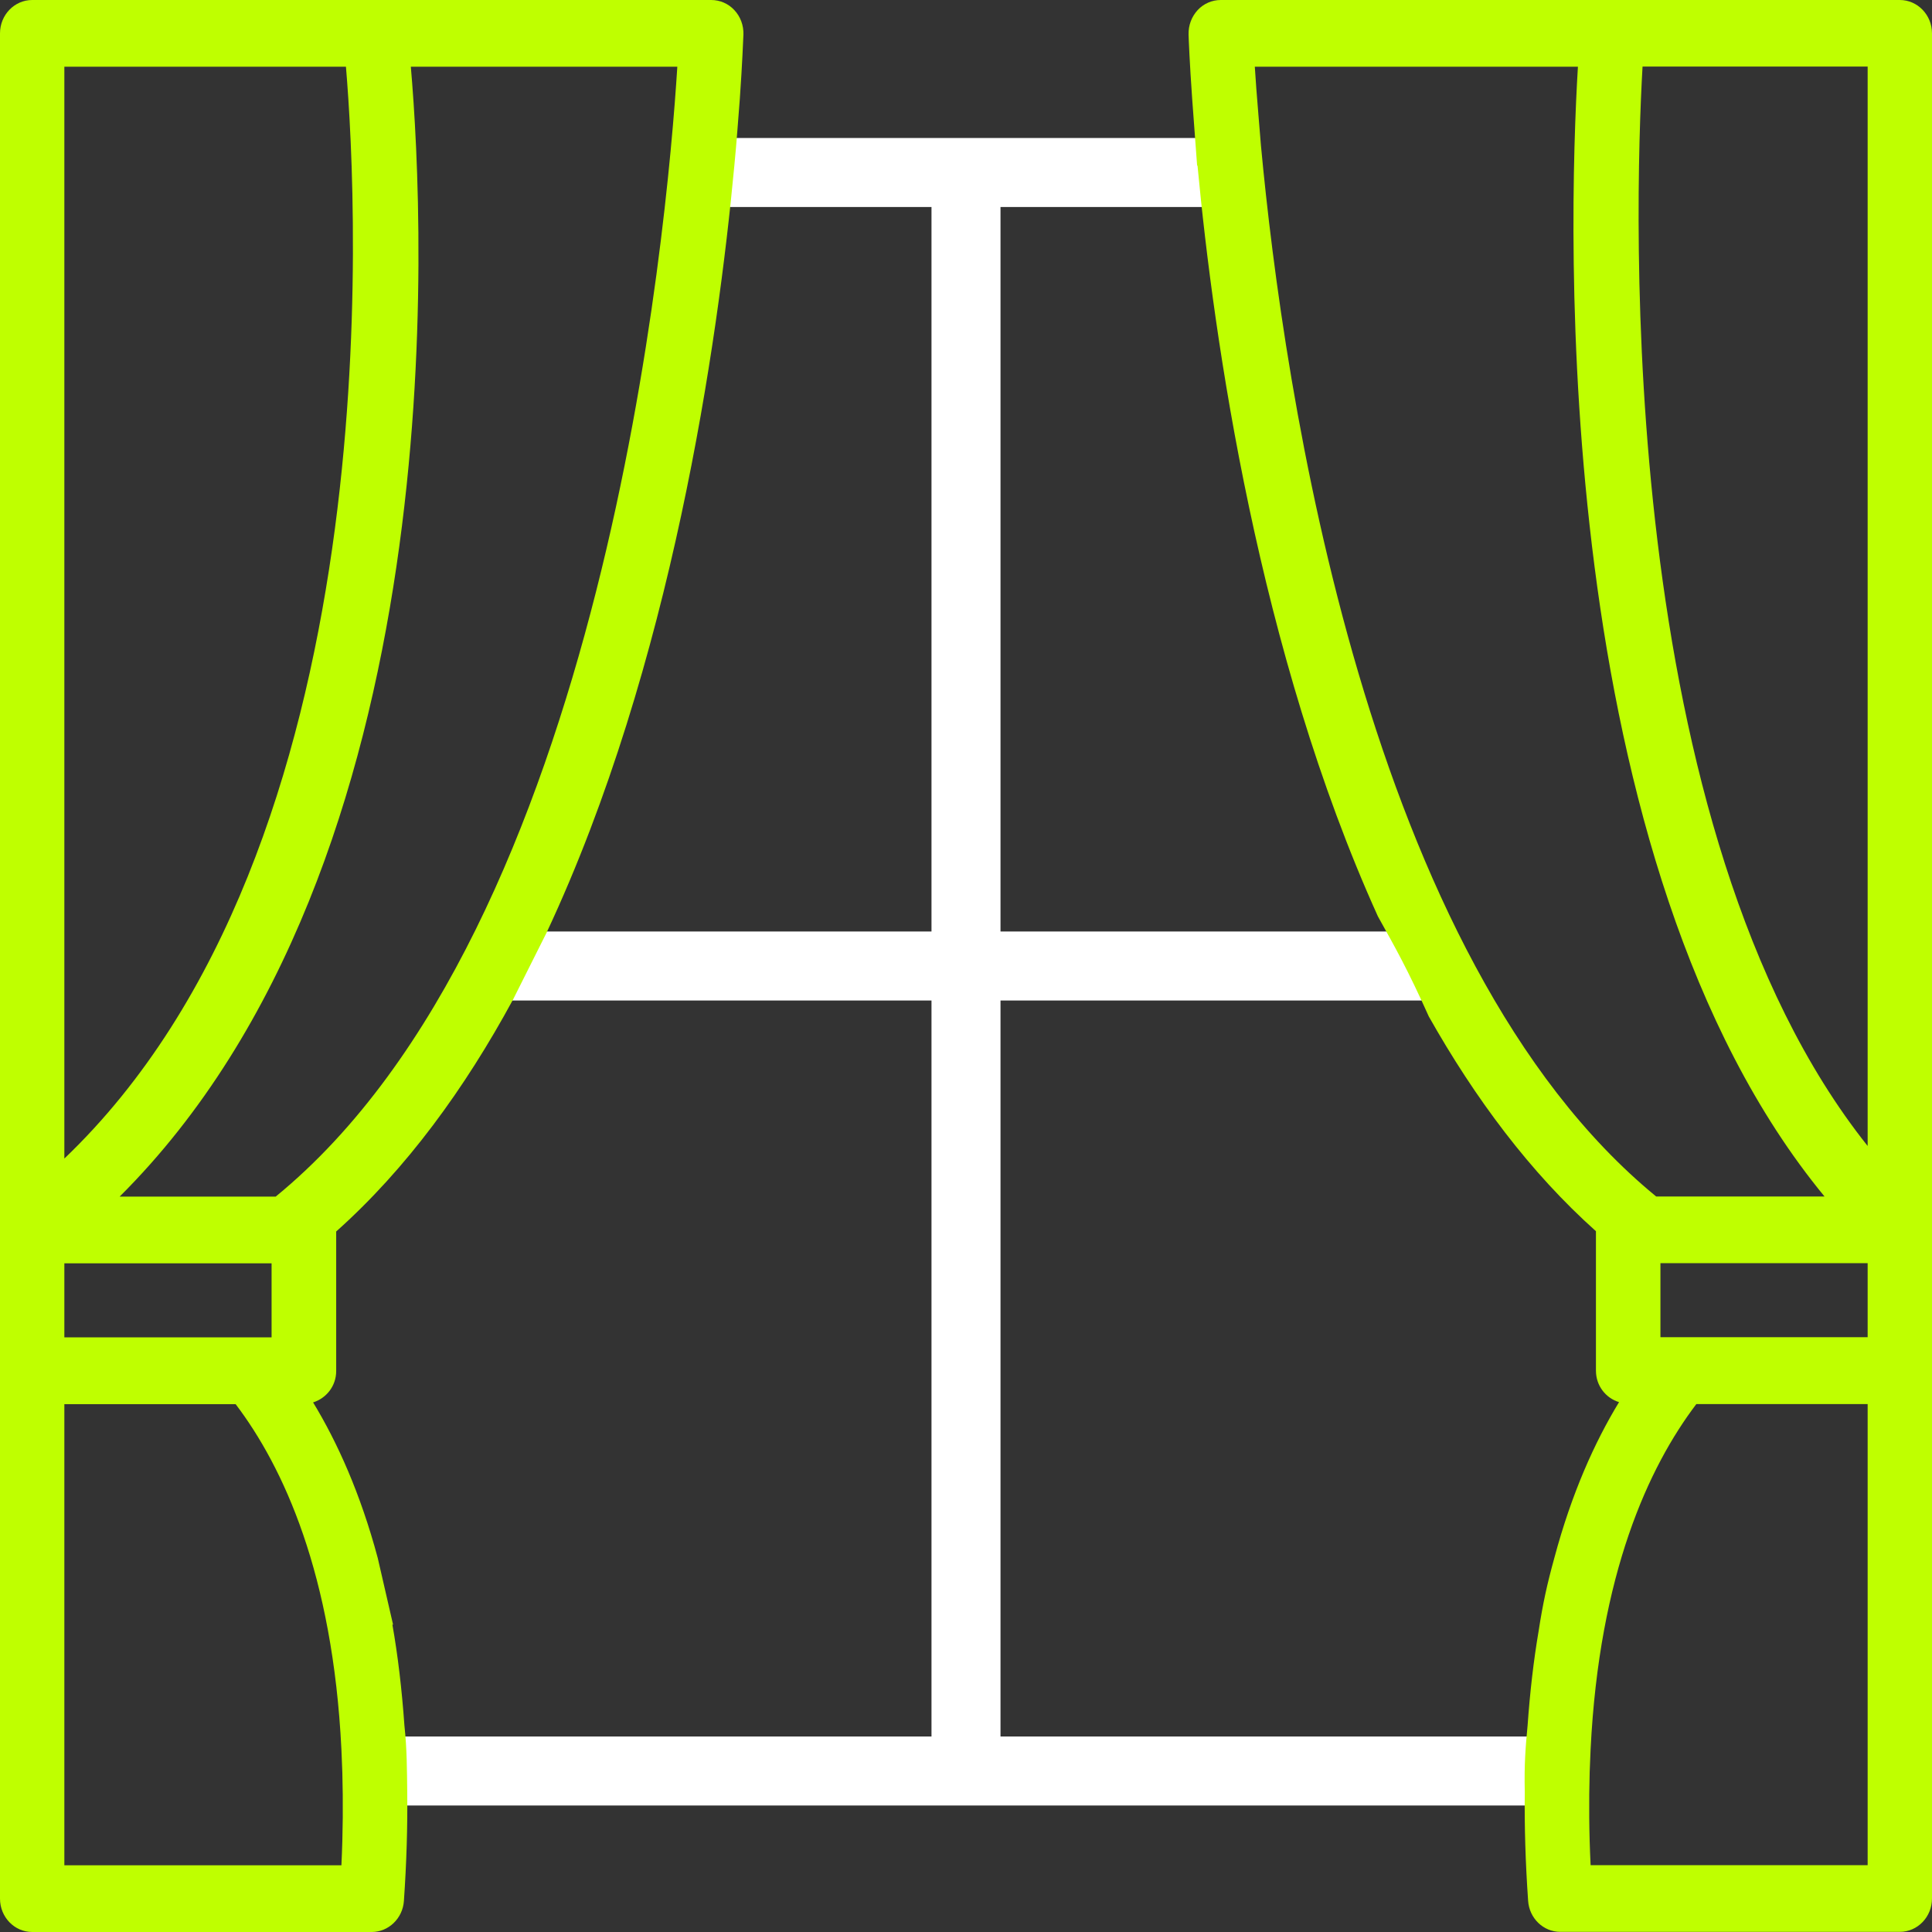 <?xml version="1.0" encoding="UTF-8"?> <svg xmlns="http://www.w3.org/2000/svg" width="84" height="84" viewBox="0 0 84 84" fill="none"><rect x="0" y="0" width="84" height="84" fill="#333333" stroke="none"/><g clip-path="url(#clip0_2244_25750)"><path d="M30.5 7.5H53.5" stroke="white" stroke-width="3"></path><path d="M16 77L69 77" stroke="white" stroke-width="3"></path><path d="M21 42L63 42" stroke="white" stroke-width="3"></path><path d="M42 8L42 77" stroke="white" stroke-width="3"></path><path d="M23.766 40.547C29.206 28.935 31.208 14.903 31.928 7.202C32.033 6.131 32.096 5.156 32.166 4.302C32.276 2.738 32.311 1.733 32.323 1.498C32.334 1.107 32.195 0.722 31.928 0.439C31.667 0.156 31.301 0 30.924 0H1.399C0.627 0 0 0.65 0 1.45V82.55C0 83.35 0.627 84 1.399 84H16.161C16.893 84 17.508 83.41 17.561 82.652C17.677 80.98 17.723 79.409 17.706 77.929C17.694 76.948 17.694 76.034 17.584 75.029C17.473 73.453 17.299 71.984 17.061 70.637H17.09L16.423 67.737C15.674 64.939 14.669 62.713 13.613 60.974C14.188 60.793 14.617 60.264 14.617 59.608V53.543C17.677 50.812 20.208 47.328 22.303 43.465M2.798 2.9H15.041C15.563 9.109 16.992 36.81 2.798 50.372V2.9ZM2.798 54.927H11.808V58.146H2.798V54.927ZM14.884 77.063C14.919 78.332 14.913 79.668 14.844 81.1H2.798V61.052H10.246C12.319 63.784 14.466 68.429 14.844 76.058M11.993 52.027H5.201C19.795 37.49 18.472 9.934 17.862 2.9H29.449C29.002 10 26.28 40.324 11.993 52.021V52.027Z" fill="#BFFF00"></path><path d="M52.049 7.202H52.066C52.775 14.747 54.719 28.375 59.909 39.843C60.646 41.167 61.198 42.135 62.121 44.193C64.135 47.761 66.527 50.974 69.389 53.531V59.596C69.389 60.252 69.818 60.787 70.393 60.962C69.331 62.707 68.332 64.927 67.583 67.725C67.264 68.88 67.084 69.698 66.893 70.938C66.678 72.201 66.521 73.561 66.417 75.023C66.329 75.956 66.266 76.702 66.295 77.923C66.277 79.403 66.324 80.98 66.44 82.646C66.492 83.404 67.102 83.994 67.839 83.994H82.601C83.373 83.994 84 83.344 84 82.544V1.45C84 0.65 83.373 0 82.601 0H53.076C52.699 0 52.333 0.156 52.072 0.439C51.811 0.722 51.666 1.101 51.677 1.498C51.683 1.733 51.724 2.738 51.834 4.302M54.714 4.994C54.644 4.17 54.592 3.46 54.557 2.9H68.605C68.187 9.849 67.374 37.508 79.327 52.021H72.007C59.421 41.708 55.811 16.913 54.824 6.33M69.157 76.052C69.534 68.417 71.682 63.778 73.754 61.046H81.202V81.094H69.157C69.087 79.668 69.081 78.326 69.116 77.057M81.202 58.14H72.193V54.921H81.202V58.14ZM81.202 49.825C70.242 36.065 71.061 9.115 71.415 2.894H81.202V49.825Z" fill="#BFFF00"></path></g><defs><clipPath id="clip0_2244_25750"><rect width="84" height="84" fill="white"></rect></clipPath></defs></svg> 